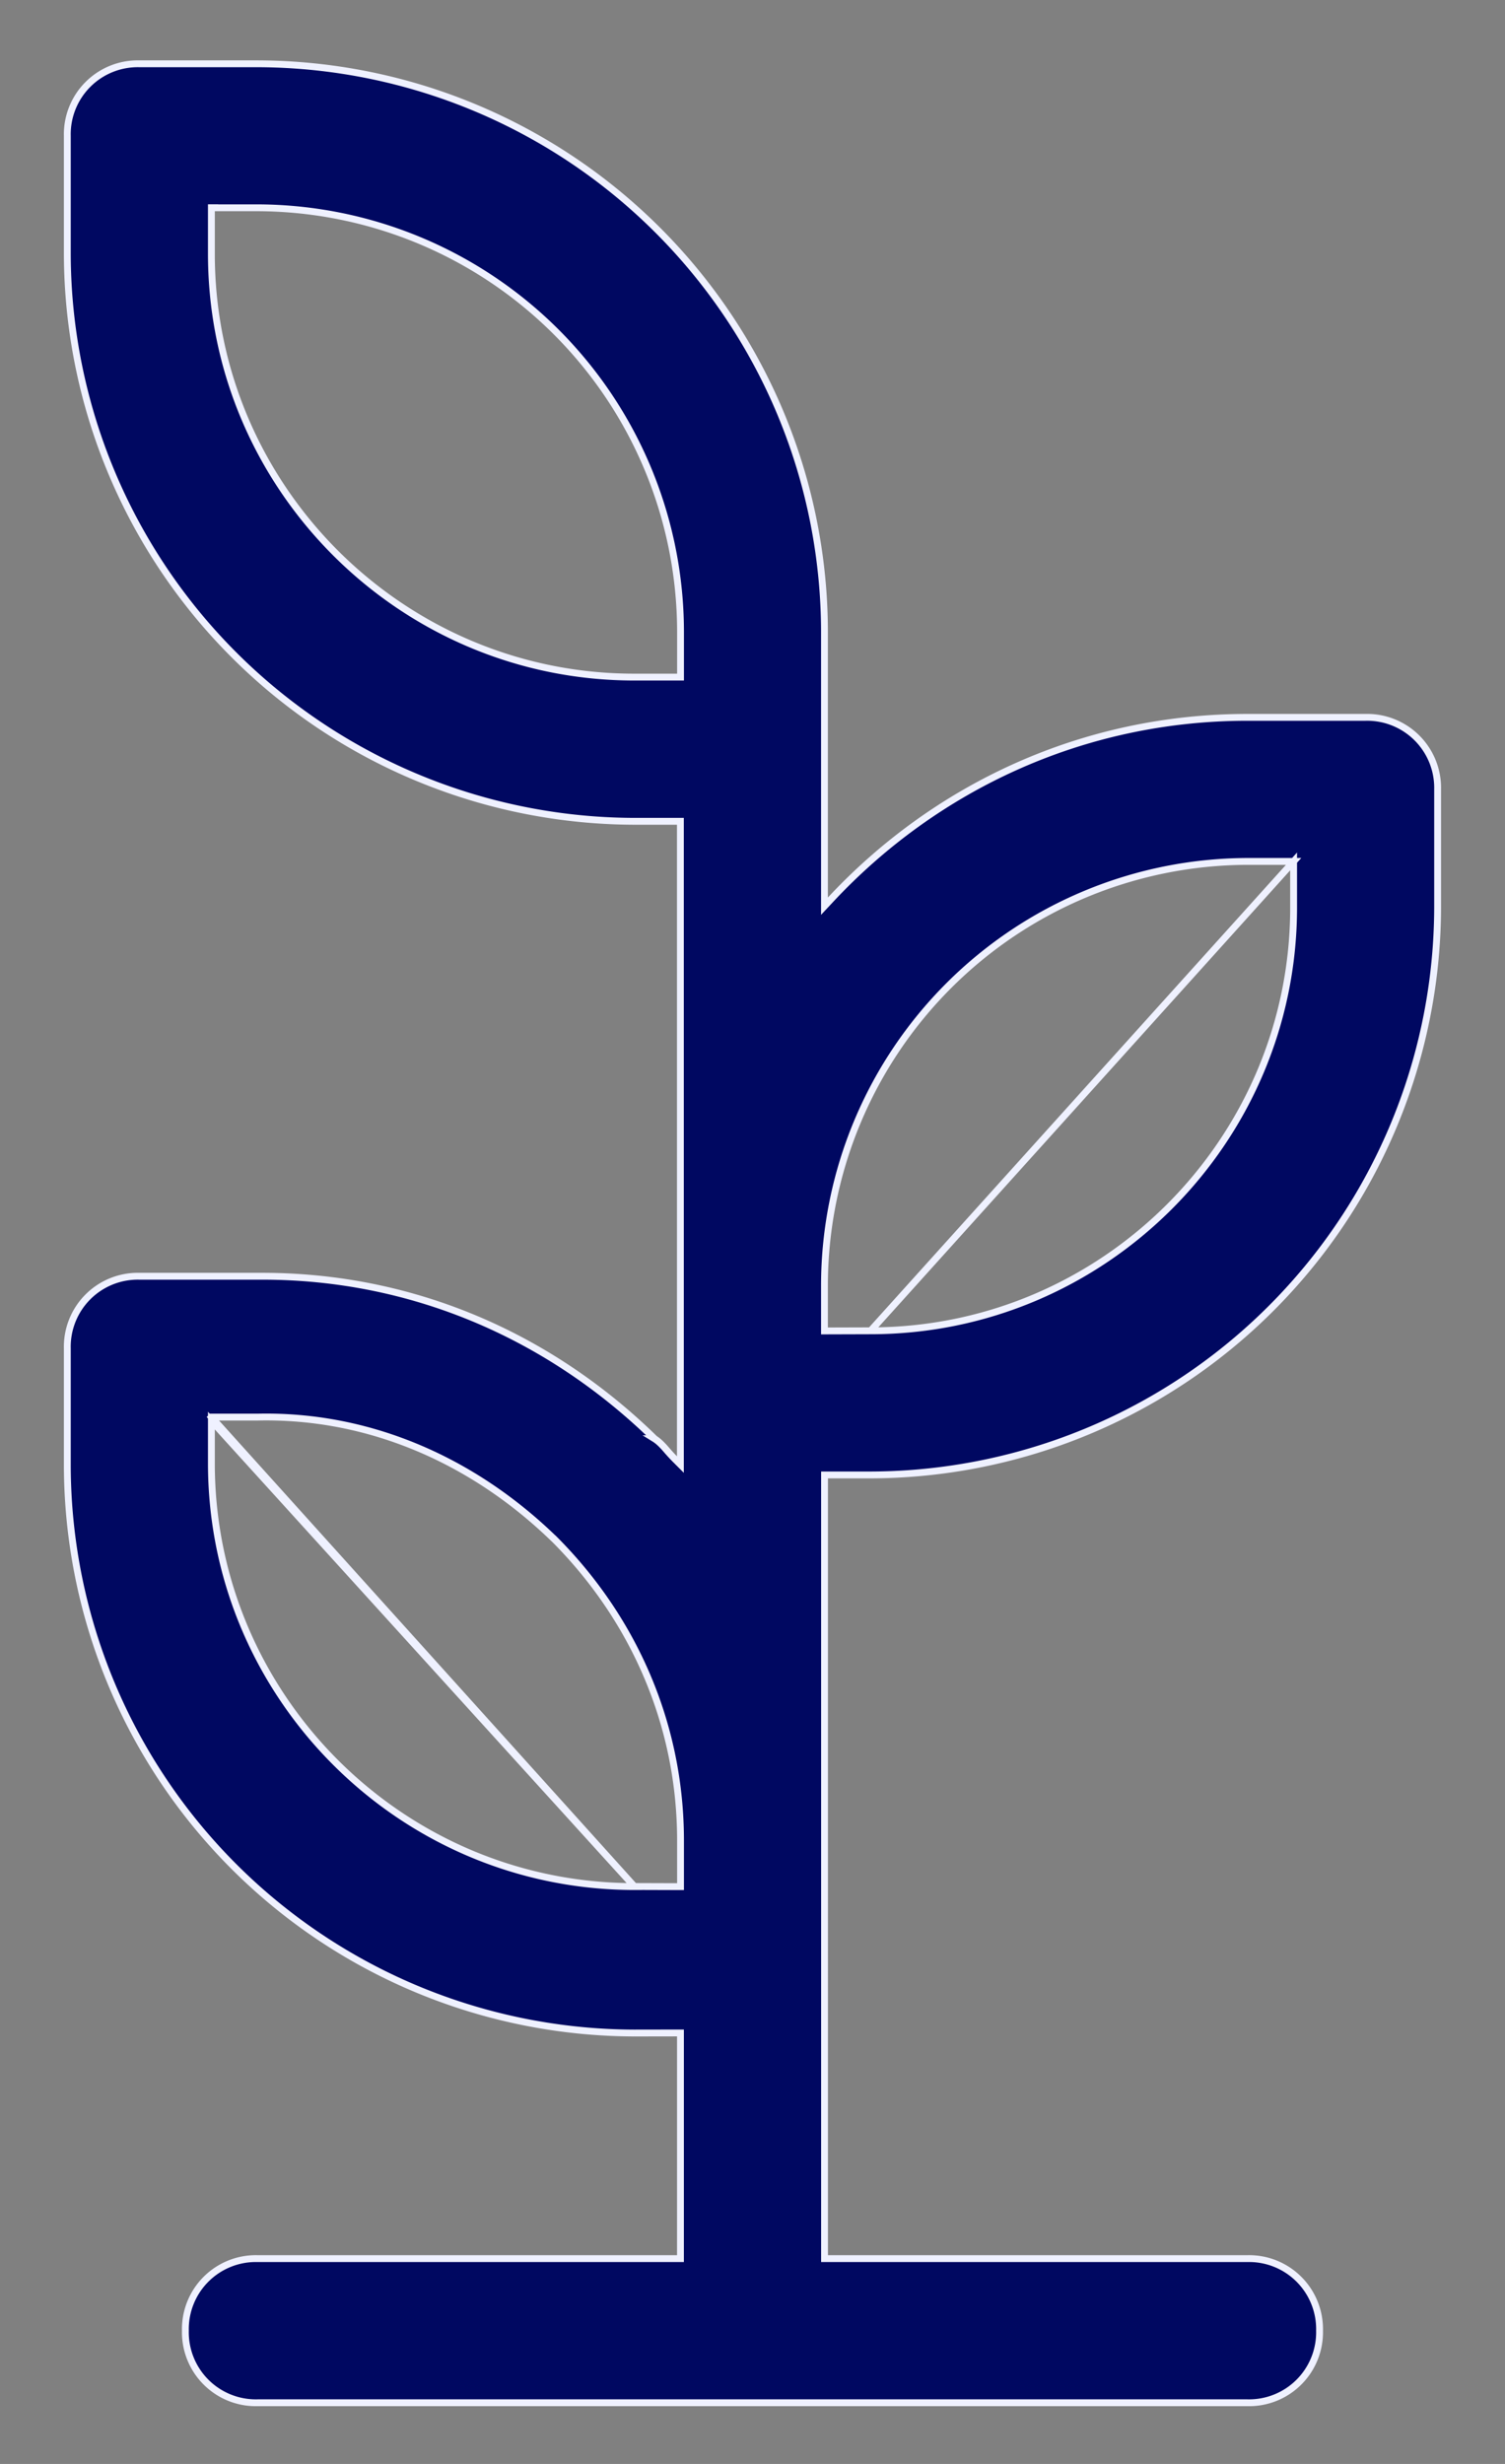 <svg xmlns="http://www.w3.org/2000/svg" width="22" height="36" xmlns:v="https://vecta.io/nano"><rect width="100%" height="100%" fill="#808080" stroke="none"/><path d="M18.91 12.586v.674c0 3.407-2.777 6.184-6.184 6.184l6.184-6.858zm0 0h-.674a6.2 6.2 0 0 0-6.184 6.185v.675l.674-.002 6.184-6.858zM3.09 20.706v.05-.05zm0 0v.05-.05zm0 .05v.624c0 3.407 2.777 6.184 6.184 6.184L3.09 20.756zm9.013.794h-.05V33h6.184a1.03 1.03 0 0 1 1.052 1.053 1.03 1.03 0 0 1-1.052 1.053H3.763a1.03 1.03 0 0 1-1.053-1.053 1.03 1.03 0 0 1 1.053-1.053h6.184v-3.297h-.05l-.624.001a8.31 8.31 0 0 1-8.289-8.289V19.7a1.03 1.03 0 0 1 1.053-1.053h1.8c2.154 0 4.162.84 5.732 2.374h-.001l.008.005c.05.033.092.075.138.125l.04.046a2.56 2.56 0 0 0 .107.116l.085.085V12h-.05-.624A8.31 8.31 0 0 1 .984 3.711V1.984A1.03 1.03 0 0 1 2.036.932h1.727a8.31 8.31 0 0 1 8.289 8.288v4.02l.087-.093c1.534-1.644 3.688-2.666 6.097-2.666h1.727a1.03 1.03 0 0 1 1.052 1.053v1.727a8.31 8.31 0 0 1-8.289 8.289h-.624zM3.14 3.035h-.05v.674c0 3.408 2.777 6.185 6.184 6.184h.674V9.22a6.2 6.2 0 0 0-6.184-6.184H3.14zm-.05 17.67h.674c1.63-.037 3.15.63 4.333 1.778h.001c1.185 1.185 1.85 2.74 1.85 4.408v.674h-.05l-.624-.002-6.184-6.858z" stroke-width=".1" stroke="#eff1ff" fill="#000861" fill-rule="evenodd"/></svg>
